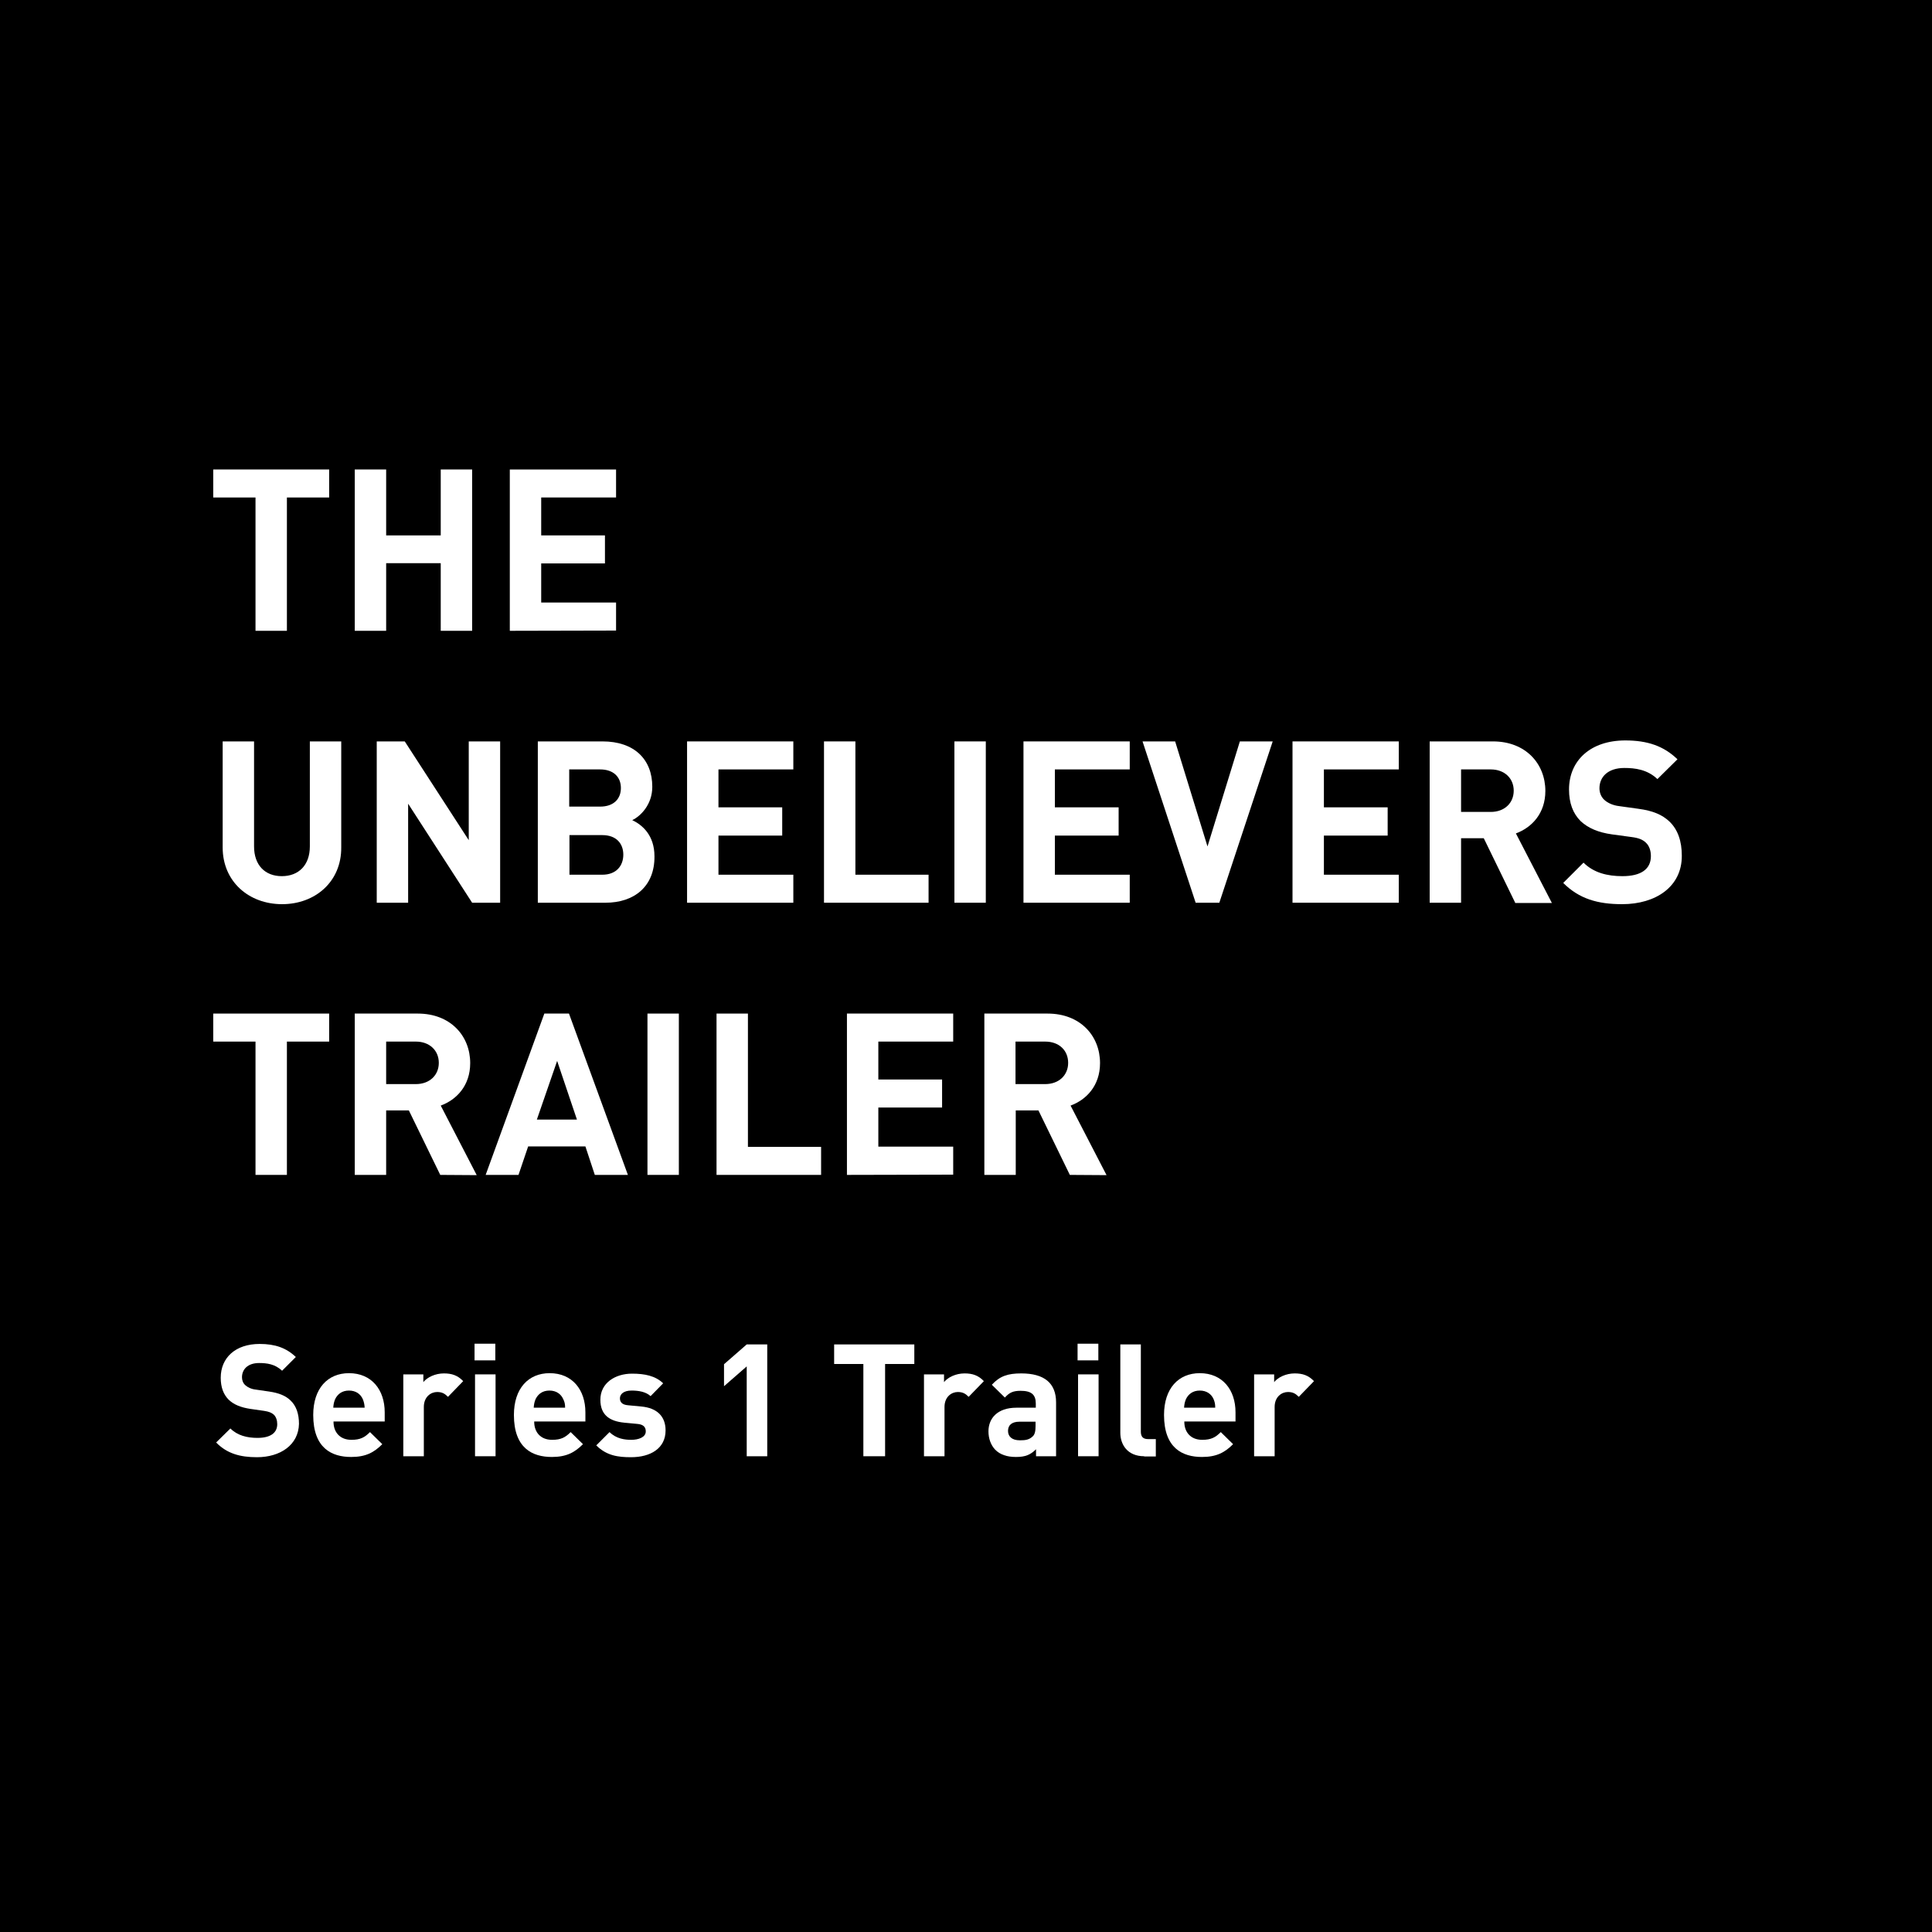 <?xml version="1.0" encoding="utf-8"?>
<!-- Generator: Adobe Illustrator 22.0.1, SVG Export Plug-In . SVG Version: 6.00 Build 0)  -->
<svg version="1.1" id="Layer_1" xmlns="http://www.w3.org/2000/svg" xmlns:xlink="http://www.w3.org/1999/xlink" x="0px" y="0px"
	 viewBox="0 0 800 800" style="enable-background:new 0 0 800 800;" xml:space="preserve">
<style type="text/css">
	.st0{fill:#FFFFFF;}
</style>
<rect width="800" height="800"/>
<g>
	<path class="st0" d="M118.8,206v55.2h-13V206H88.3v-11.6h48V206H118.8z"/>
	<path class="st0" d="M182.5,261.2v-28h-22.6v28h-13v-66.8h13v27.3h22.6v-27.3h13v66.8H182.5z"/>
	<path class="st0" d="M211.1,261.2v-66.8h44V206h-31v15.7h26.4v11.6h-26.4v16.2h31v11.6L211.1,261.2L211.1,261.2z"/>
	<path class="st0" d="M116.8,374.4c-13.7,0-24.6-9.3-24.6-23.5V307h13v43.5c0,7.7,4.5,12.3,11.5,12.3s11.6-4.6,11.6-12.3V307h13
		v43.9C141.4,365.1,130.5,374.4,116.8,374.4z"/>
	<path class="st0" d="M195.5,373.8l-26.5-41v41h-13V307h11.6l26.5,40.9V307h13v66.8H195.5z"/>
	<path class="st0" d="M250.7,373.8h-28V307h26.8c13,0,20.6,7.3,20.6,18.8c0,7.4-4.9,12.2-8.3,13.8c4,1.9,9.2,6.1,9.2,15
		C271.1,367.1,262.6,373.8,250.7,373.8z M248.5,318.6h-12.8V334h12.8c5.5,0,8.6-3.1,8.6-7.7C257.1,321.7,254,318.6,248.5,318.6z
		 M249.4,345.8h-13.6v16.4h13.6c5.9,0,8.7-3.8,8.7-8.3S255.3,345.8,249.4,345.8z"/>
	<path class="st0" d="M284.5,373.8V307h44v11.6h-31v15.7h26.4V346h-26.4v16.2h31v11.6L284.5,373.8L284.5,373.8z"/>
	<path class="st0" d="M341.2,373.8V307h13v55.2h30.3v11.6L341.2,373.8L341.2,373.8z"/>
	<path class="st0" d="M395.2,373.8V307h13v66.8H395.2z"/>
	<path class="st0" d="M423.8,373.8V307h44v11.6h-31v15.7h26.4V346h-26.4v16.2h31v11.6L423.8,373.8L423.8,373.8z"/>
	<path class="st0" d="M504.9,373.8h-9.8l-22-66.8h13.5l13.4,43.5l13.4-43.5H527L504.9,373.8z"/>
	<path class="st0" d="M535.2,373.8V307h44v11.6h-31v15.7h26.4V346h-26.4v16.2h31v11.6L535.2,373.8L535.2,373.8z"/>
	<path class="st0" d="M627.4,373.8l-13-26.7H605v26.7h-13V307h26.2c13.6,0,21.7,9.3,21.7,20.5c0,9.4-5.7,15.2-12.2,17.6l14.9,28.8
		h-15.2V373.8z M617.3,318.6H605v17.6h12.3c5.7,0,9.5-3.7,9.5-8.8S623,318.6,617.3,318.6z"/>
	<path class="st0" d="M671.7,374.4c-10.1,0-17.8-2.2-24.4-8.8l8.4-8.4c4.2,4.2,9.9,5.6,16.1,5.6c7.7,0,11.8-2.9,11.8-8.3
		c0-2.3-0.7-4.3-2.1-5.6c-1.3-1.2-2.8-1.9-5.9-2.3l-8.1-1.1c-5.7-0.8-9.9-2.6-13-5.5c-3.2-3.2-4.8-7.5-4.8-13.1
		c0-11.9,8.8-20.3,23.3-20.3c9.2,0,15.9,2.3,21.6,7.8l-8.3,8.2c-4.2-4-9.3-4.6-13.7-4.6c-6.9,0-10.3,3.8-10.3,8.4
		c0,1.7,0.6,3.5,2,4.8c1.3,1.2,3.5,2.3,6.2,2.6l7.9,1.1c6.1,0.8,9.9,2.5,12.8,5.2c3.6,3.4,5.2,8.3,5.2,14.2
		C696.5,367.1,685.7,374.4,671.7,374.4z"/>
	<path class="st0" d="M118.8,431.3v55.2h-13v-55.2H88.3v-11.6h48v11.6H118.8z"/>
	<path class="st0" d="M182.3,486.5l-13-26.7h-9.4v26.7h-13v-66.8H173c13.6,0,21.7,9.3,21.7,20.5c0,9.4-5.7,15.2-12.2,17.6l14.9,28.8
		L182.3,486.5L182.3,486.5z M172.2,431.3h-12.3v17.6h12.3c5.7,0,9.5-3.7,9.5-8.8S177.9,431.3,172.2,431.3z"/>
	<path class="st0" d="M246.3,486.5l-3.9-11.8h-23.7l-4,11.8h-13.6l24.3-66.8h10.2l24.4,66.8H246.3z M230.7,439.3l-8.4,24.3h16.6
		L230.7,439.3z"/>
	<path class="st0" d="M268.1,486.5v-66.8h13v66.8H268.1z"/>
	<path class="st0" d="M296.7,486.5v-66.8h13v55.2H340v11.6H296.7z"/>
	<path class="st0" d="M350.7,486.5v-66.8h44v11.6h-31V447h26.4v11.6h-26.4v16.2h31v11.6L350.7,486.5L350.7,486.5z"/>
	<path class="st0" d="M443,486.5l-13-26.7h-9.4v26.7h-13v-66.8h26.2c13.6,0,21.7,9.3,21.7,20.5c0,9.4-5.7,15.2-12.2,17.6l14.9,28.8
		L443,486.5L443,486.5z M432.8,431.3h-12.3v17.6h12.3c5.7,0,9.5-3.7,9.5-8.8S438.6,431.3,432.8,431.3z"/>
</g>
<g>
	<path class="st0" d="M106.4,603.4c-7,0-12.4-1.5-16.9-6.1l5.9-5.8c2.9,2.9,6.9,3.9,11.2,3.9c5.3,0,8.2-2,8.2-5.7
		c0-1.6-0.5-3-1.4-3.9c-0.9-0.8-2-1.3-4.1-1.6l-5.6-0.8c-4-0.6-6.9-1.8-9-3.8c-2.2-2.2-3.3-5.2-3.3-9.1c0-8.3,6.1-14,16.1-14
		c6.4,0,11,1.6,15,5.4l-5.7,5.7c-2.9-2.8-6.4-3.2-9.5-3.2c-4.8,0-7.1,2.7-7.1,5.9c0,1.2,0.4,2.4,1.4,3.3c0.9,0.8,2.4,1.6,4.3,1.8
		l5.5,0.8c4.2,0.6,6.9,1.8,8.8,3.6c2.5,2.3,3.6,5.7,3.6,9.8C123.6,598.3,116.1,603.4,106.4,603.4z"/>
	<path class="st0" d="M138.1,588.7c0,4.4,2.7,7.5,7.4,7.5c3.7,0,5.5-1,7.7-3.2l5.1,5c-3.4,3.4-6.8,5.3-12.9,5.3
		c-8,0-15.7-3.6-15.7-17.4c0-11,6-17.3,14.8-17.3c9.4,0,14.8,6.9,14.8,16.2v3.8H138.1z M150.2,579.3c-0.9-2-2.8-3.5-5.7-3.5
		c-2.9,0-4.7,1.5-5.7,3.5c-0.5,1.2-0.7,2.1-0.8,3.6H151C150.9,581.4,150.7,580.5,150.2,579.3z"/>
	<path class="st0" d="M185.5,578.4c-1.3-1.3-2.4-2-4.5-2c-2.6,0-5.5,2-5.5,6.2V603h-8.5v-33.9h8.3v3.2c1.6-2,4.9-3.6,8.5-3.6
		c3.3,0,5.7,0.8,8,3.2L185.5,578.4z"/>
	<path class="st0" d="M196.5,563.3v-6.9h8.6v6.9H196.5z M196.7,603v-33.9h8.5V603H196.7z"/>
	<path class="st0" d="M221.2,588.7c0,4.4,2.7,7.5,7.4,7.5c3.7,0,5.5-1,7.7-3.2l5.1,5c-3.4,3.4-6.8,5.3-12.9,5.3
		c-8,0-15.7-3.6-15.7-17.4c0-11,6-17.3,14.8-17.3c9.4,0,14.8,6.9,14.8,16.2v3.8H221.2z M233.2,579.3c-0.9-2-2.8-3.5-5.7-3.5
		c-2.9,0-4.7,1.5-5.7,3.5c-0.5,1.2-0.7,2.1-0.8,3.6H234C234,581.4,233.8,580.5,233.2,579.3z"/>
	<path class="st0" d="M261.3,603.4c-5.3,0-10.1-0.6-14.4-4.9l5.5-5.5c2.8,2.8,6.4,3.2,9,3.2c2.9,0,6-1,6-3.5c0-1.7-0.9-2.9-3.6-3.1
		l-5.3-0.5c-6.1-0.6-9.9-3.2-9.9-9.5c0-7,6.2-10.8,13.1-10.8c5.3,0,9.7,0.9,12.9,4l-5.2,5.3c-2-1.8-4.9-2.3-7.9-2.3
		c-3.4,0-4.8,1.6-4.8,3.2c0,1.2,0.5,2.7,3.5,2.9l5.3,0.5c6.7,0.6,10.1,4.2,10.1,9.9C275.6,599.8,269.3,603.4,261.3,603.4z"/>
	<path class="st0" d="M309.2,603v-37.2l-9.4,8.2v-9.1l9.4-8.2h8.5V603H309.2z"/>
	<path class="st0" d="M366.5,564.8V603h-9v-38.2h-12.1v-8.1h33.2v8.1H366.5z"/>
	<path class="st0" d="M401.1,578.4c-1.3-1.3-2.4-2-4.5-2c-2.6,0-5.5,2-5.5,6.2V603h-8.5v-33.9h8.3v3.2c1.6-2,4.9-3.6,8.5-3.6
		c3.3,0,5.7,0.8,8,3.2L401.1,578.4z"/>
	<path class="st0" d="M429,603v-2.9c-2.3,2.3-4.4,3.2-8.3,3.2c-3.8,0-6.6-1-8.6-3c-1.8-1.9-2.8-4.6-2.8-7.6c0-5.4,3.7-9.8,11.6-9.8
		h8v-1.7c0-3.7-1.8-5.3-6.3-5.3c-3.2,0-4.7,0.8-6.5,2.8l-5.4-5.3c3.3-3.6,6.6-4.7,12.2-4.7c9.5,0,14.4,4,14.4,12V603H429z
		 M428.8,588.7h-6.7c-3.1,0-4.7,1.4-4.7,3.8c0,2.3,1.6,3.9,4.9,3.9c2.3,0,3.8-0.2,5.3-1.6c0.9-0.8,1.2-2.2,1.2-4.3V588.7z"/>
	<path class="st0" d="M446.2,563.3v-6.9h8.6v6.9H446.2z M446.4,603v-33.9h8.5V603H446.4z"/>
	<path class="st0" d="M473.8,603c-7,0-9.9-4.9-9.9-9.7v-36.6h8.5v36.1c0,2,0.8,3.1,3,3.1h3.2v7.2H473.8z"/>
	<path class="st0" d="M490.4,588.7c0,4.4,2.7,7.5,7.4,7.5c3.7,0,5.5-1,7.7-3.2l5.1,5c-3.4,3.4-6.8,5.3-12.9,5.3
		c-8,0-15.7-3.6-15.7-17.4c0-11,6-17.3,14.8-17.3c9.4,0,14.8,6.9,14.8,16.2v3.8H490.4z M502.5,579.3c-0.9-2-2.8-3.5-5.7-3.5
		s-4.7,1.5-5.7,3.5c-0.5,1.2-0.7,2.1-0.8,3.6h12.9C503.2,581.4,503,580.5,502.5,579.3z"/>
	<path class="st0" d="M537.8,578.4c-1.3-1.3-2.4-2-4.5-2c-2.6,0-5.5,2-5.5,6.2V603h-8.5v-33.9h8.3v3.2c1.6-2,4.9-3.6,8.5-3.6
		c3.3,0,5.7,0.8,8,3.2L537.8,578.4z"/>
</g>
</svg>
